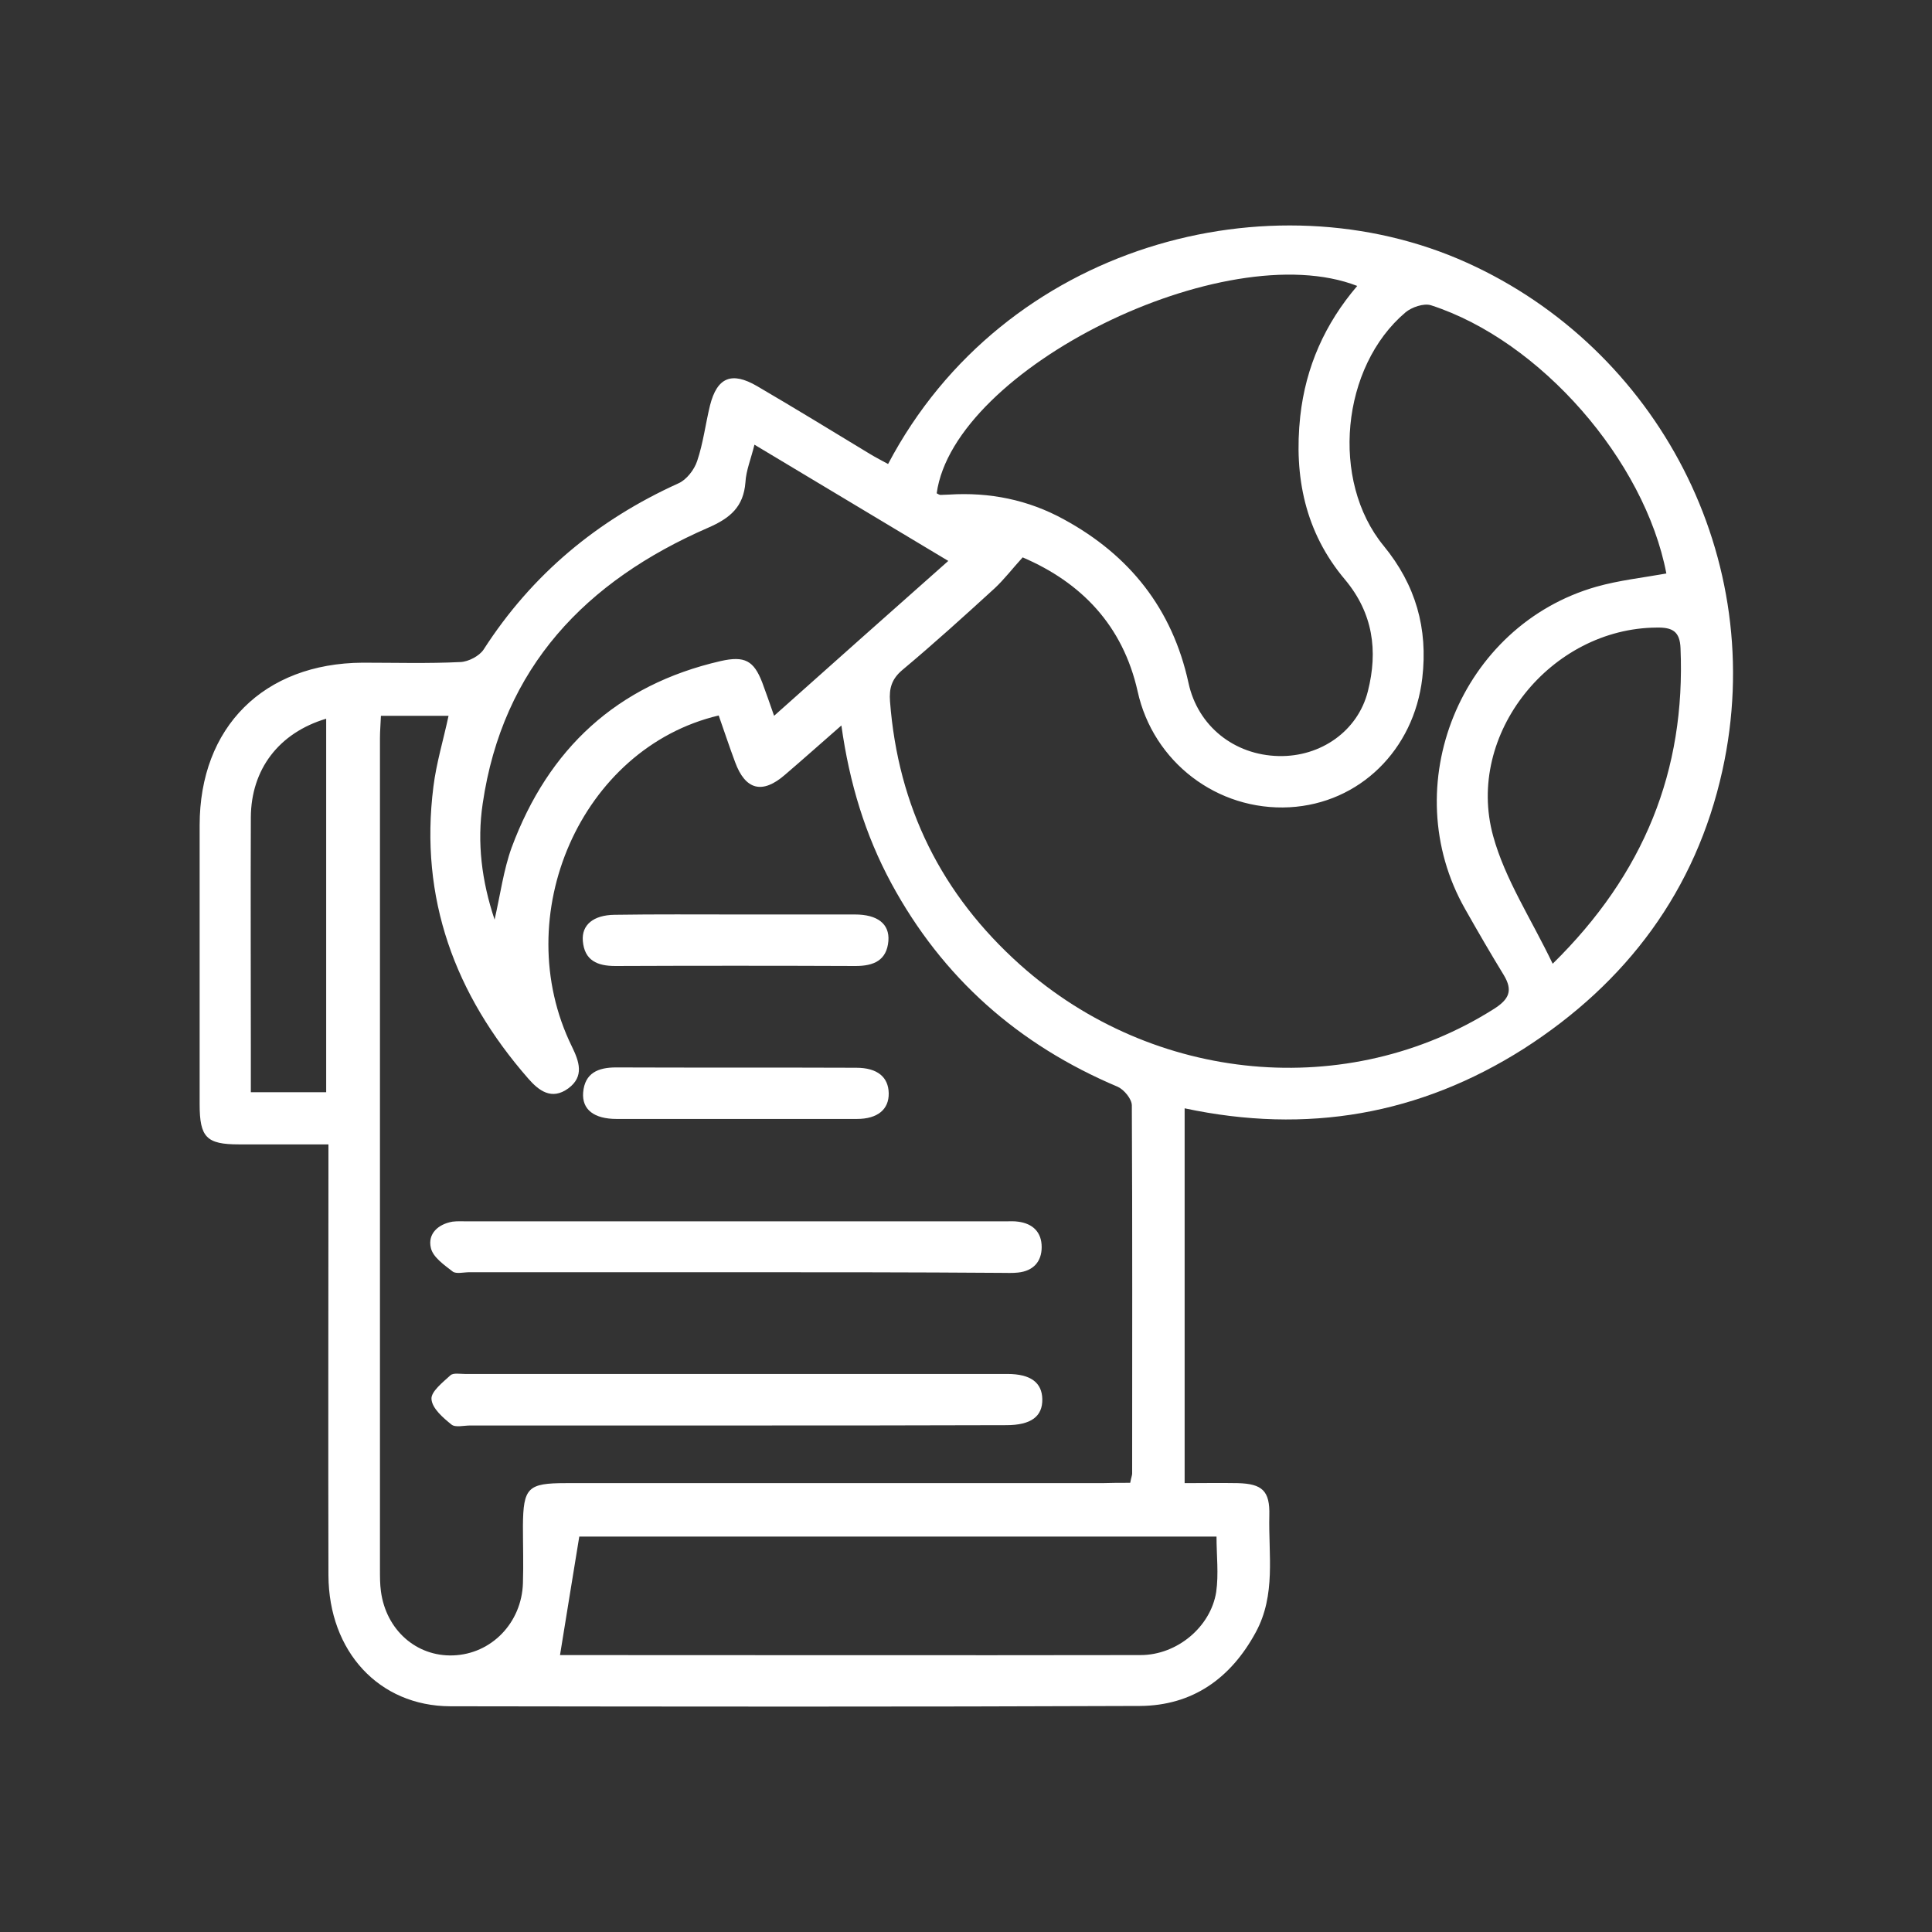 <?xml version="1.0" encoding="utf-8"?>
<!-- Generator: Adobe Illustrator 28.2.0, SVG Export Plug-In . SVG Version: 6.00 Build 0)  -->
<svg version="1.1" id="Layer_1" xmlns="http://www.w3.org/2000/svg" xmlns:xlink="http://www.w3.org/1999/xlink" x="0px" y="0px"
	 viewBox="0 0 60 60" style="enable-background:new 0 0 60 60;" xml:space="preserve">
<rect x="0" y="0" width="60" height="60" fill="#333333" stroke="none"/>
<style type="text/css">
	.st0{fill:#FFFFFF;}
</style>
<g>
	<path class="st0" d="M36.79,34.42c0,3.92,0,7.73,0,11.64c0.56,0,1.1-0.01,1.65,0c0.76,0.02,1,0.24,0.98,1
		c-0.03,1.22,0.21,2.47-0.42,3.63c-0.78,1.44-1.97,2.28-3.6,2.29c-7.14,0.03-14.28,0.02-21.42,0.01c-2.21-0.01-3.77-1.7-3.78-4.07
		c-0.01-4.16,0-8.33,0-12.49c0-0.26,0-0.53,0-0.89c-0.95,0-1.87,0-2.78,0c-1.01,0-1.22-0.22-1.22-1.25c0-2.89,0-5.77,0-8.66
		c0-3.05,1.99-5.03,5.06-5.05c1.01,0,2.03,0.03,3.04-0.02c0.25-0.01,0.59-0.19,0.72-0.39c1.5-2.33,3.53-4.02,6.05-5.16
		c0.25-0.11,0.49-0.42,0.58-0.69c0.19-0.56,0.26-1.16,0.4-1.73c0.22-0.87,0.67-1.06,1.46-0.6c1.18,0.69,2.34,1.4,3.51,2.11
		c0.18,0.11,0.38,0.21,0.56,0.31c3.6-6.83,11.9-9,17.98-6.25c5.89,2.66,9.39,9.17,7.93,15.77c-0.82,3.72-2.97,6.59-6.17,8.64
		C44.09,34.62,40.59,35.23,36.79,34.42z M35.1,46.05c0.03-0.17,0.06-0.23,0.06-0.29c0-3.81,0.01-7.62-0.01-11.43
		c0-0.2-0.24-0.49-0.44-0.58c-3.08-1.3-5.44-3.38-7.03-6.32c-0.81-1.5-1.3-3.11-1.55-4.9c-0.64,0.56-1.19,1.05-1.75,1.53
		c-0.7,0.61-1.23,0.48-1.55-0.39c-0.18-0.48-0.34-0.97-0.51-1.45c-4.28,1.01-6.55,6.22-4.56,10.28c0.23,0.47,0.39,0.93-0.11,1.3
		c-0.52,0.38-0.92,0.07-1.25-0.31c-2.27-2.6-3.38-5.59-2.94-9.06c0.09-0.73,0.31-1.45,0.47-2.2c-0.68,0-1.37,0-2.1,0
		c-0.01,0.26-0.03,0.48-0.03,0.69c0,8.61,0,17.23,0,25.84c0,0.22,0,0.44,0.03,0.66c0.16,1.2,1.1,2.03,2.24,1.99
		c1.19-0.04,2.13-1.01,2.17-2.24c0.02-0.59,0-1.19,0-1.78c0.01-1.19,0.15-1.33,1.33-1.33c5.55,0,11.1,0,16.65,0
		C34.51,46.05,34.79,46.05,35.1,46.05z M31.76,17.31c-0.32,0.35-0.57,0.68-0.87,0.96c-0.94,0.86-1.89,1.72-2.87,2.54
		c-0.33,0.28-0.41,0.57-0.38,0.97c0.25,3.28,1.6,6,4.05,8.19c4.14,3.69,10.18,4.23,14.71,1.36c0.47-0.3,0.59-0.57,0.3-1.05
		c-0.41-0.67-0.81-1.36-1.2-2.05c-2.17-3.82-0.14-8.81,4.08-10.01c0.71-0.2,1.45-0.28,2.17-0.41c-0.67-3.51-3.91-7.23-7.31-8.33
		c-0.22-0.07-0.6,0.06-0.79,0.22c-2,1.69-2.34,5.23-0.68,7.25c1,1.22,1.38,2.57,1.2,4.11c-0.26,2.23-1.95,3.89-4.12,4.01
		c-2.25,0.12-4.24-1.41-4.72-3.6C34.87,19.42,33.58,18.09,31.76,17.31z M42.15,8.88c-4.12-1.6-12.53,2.57-13.06,6.44
		c0.04,0.02,0.08,0.05,0.12,0.05c0.09,0,0.17-0.01,0.26-0.01c1.26-0.08,2.46,0.16,3.57,0.77c2.04,1.11,3.37,2.78,3.87,5.08
		c0.29,1.34,1.42,2.24,2.8,2.27c1.31,0.03,2.46-0.78,2.77-2.01c0.32-1.26,0.16-2.43-0.71-3.47c-1.24-1.47-1.59-3.2-1.39-5.07
		C40.55,11.39,41.15,10.05,42.15,8.88z M37.78,47.72c-6.67,0-13.29,0-19.79,0c-0.21,1.27-0.4,2.47-0.6,3.69
		c-0.09-0.03-0.05-0.01-0.01-0.01c6.01,0,12.02,0.01,18.04,0c1.14,0,2.18-0.88,2.35-1.96C37.85,48.88,37.78,48.31,37.78,47.72z
		 M15.36,28.56c0.18-0.79,0.28-1.55,0.53-2.24c1.14-3.07,3.27-5.05,6.49-5.79c0.75-0.17,1.03-0.01,1.29,0.66
		c0.12,0.32,0.23,0.64,0.37,1.04c1.83-1.63,3.59-3.2,5.41-4.81c-2.06-1.23-4.01-2.41-6.02-3.61c-0.11,0.45-0.26,0.8-0.28,1.17
		c-0.06,0.76-0.47,1.11-1.16,1.41c-3.79,1.65-6.38,4.33-7,8.57C14.81,26.17,14.96,27.36,15.36,28.56z M48.22,29.93
		c2.84-2.79,4.13-6,3.97-9.8c-0.02-0.52-0.25-0.65-0.74-0.64c-3.28,0.02-5.95,3.3-5.08,6.47C46.74,27.31,47.55,28.53,48.22,29.93z
		 M10.13,33.92c0-3.88,0-7.73,0-11.6c-1.47,0.44-2.33,1.57-2.34,3.06c-0.01,2.42,0,4.85,0,7.27c0,0.41,0,0.83,0,1.27
		C8.61,33.92,9.37,33.92,10.13,33.92z"/>
	<path class="st0" d="M22.84,39.51c-2.75,0-5.51,0-8.26,0c-0.18,0-0.41,0.06-0.52-0.02c-0.27-0.21-0.62-0.45-0.68-0.74
		c-0.1-0.43,0.22-0.73,0.67-0.81c0.15-0.02,0.31-0.01,0.46-0.01c5.57,0,11.14,0,16.71,0c0.13,0,0.27-0.01,0.4,0.01
		c0.46,0.06,0.73,0.33,0.73,0.79c0,0.45-0.26,0.74-0.73,0.79c-0.17,0.02-0.35,0.01-0.53,0.01C28.34,39.51,25.59,39.51,22.84,39.51z"
		/>
	<path class="st0" d="M22.79,44.27c-2.73,0-5.46,0-8.19,0c-0.2,0-0.46,0.07-0.58-0.03c-0.26-0.21-0.6-0.5-0.62-0.79
		c-0.02-0.23,0.35-0.52,0.59-0.74c0.09-0.08,0.3-0.04,0.45-0.04c5.62,0,11.23,0,16.85,0c0.72,0,1.07,0.27,1.08,0.78
		c0.01,0.54-0.35,0.81-1.12,0.81C28.42,44.27,25.6,44.27,22.79,44.27z"/>
	<path class="st0" d="M22.92,28.4c1.21,0,2.42,0,3.63,0c0.7,0,1.08,0.29,1.04,0.82c-0.05,0.61-0.46,0.78-1.02,0.78
		c-2.49-0.01-4.97-0.01-7.46,0c-0.56,0-0.96-0.17-1.01-0.78c-0.04-0.5,0.33-0.8,0.98-0.81C20.37,28.39,21.65,28.4,22.92,28.4z"/>
	<path class="st0" d="M22.85,34.75c-1.23,0-2.46,0-3.7,0c-0.7,0-1.08-0.29-1.04-0.82c0.05-0.61,0.47-0.78,1.02-0.78
		c2.49,0.01,4.97,0,7.46,0.01c0.66,0,1,0.29,1.01,0.79c0.01,0.5-0.34,0.8-0.99,0.8C25.36,34.75,24.1,34.75,22.85,34.75z"/>
</g>
</svg>
